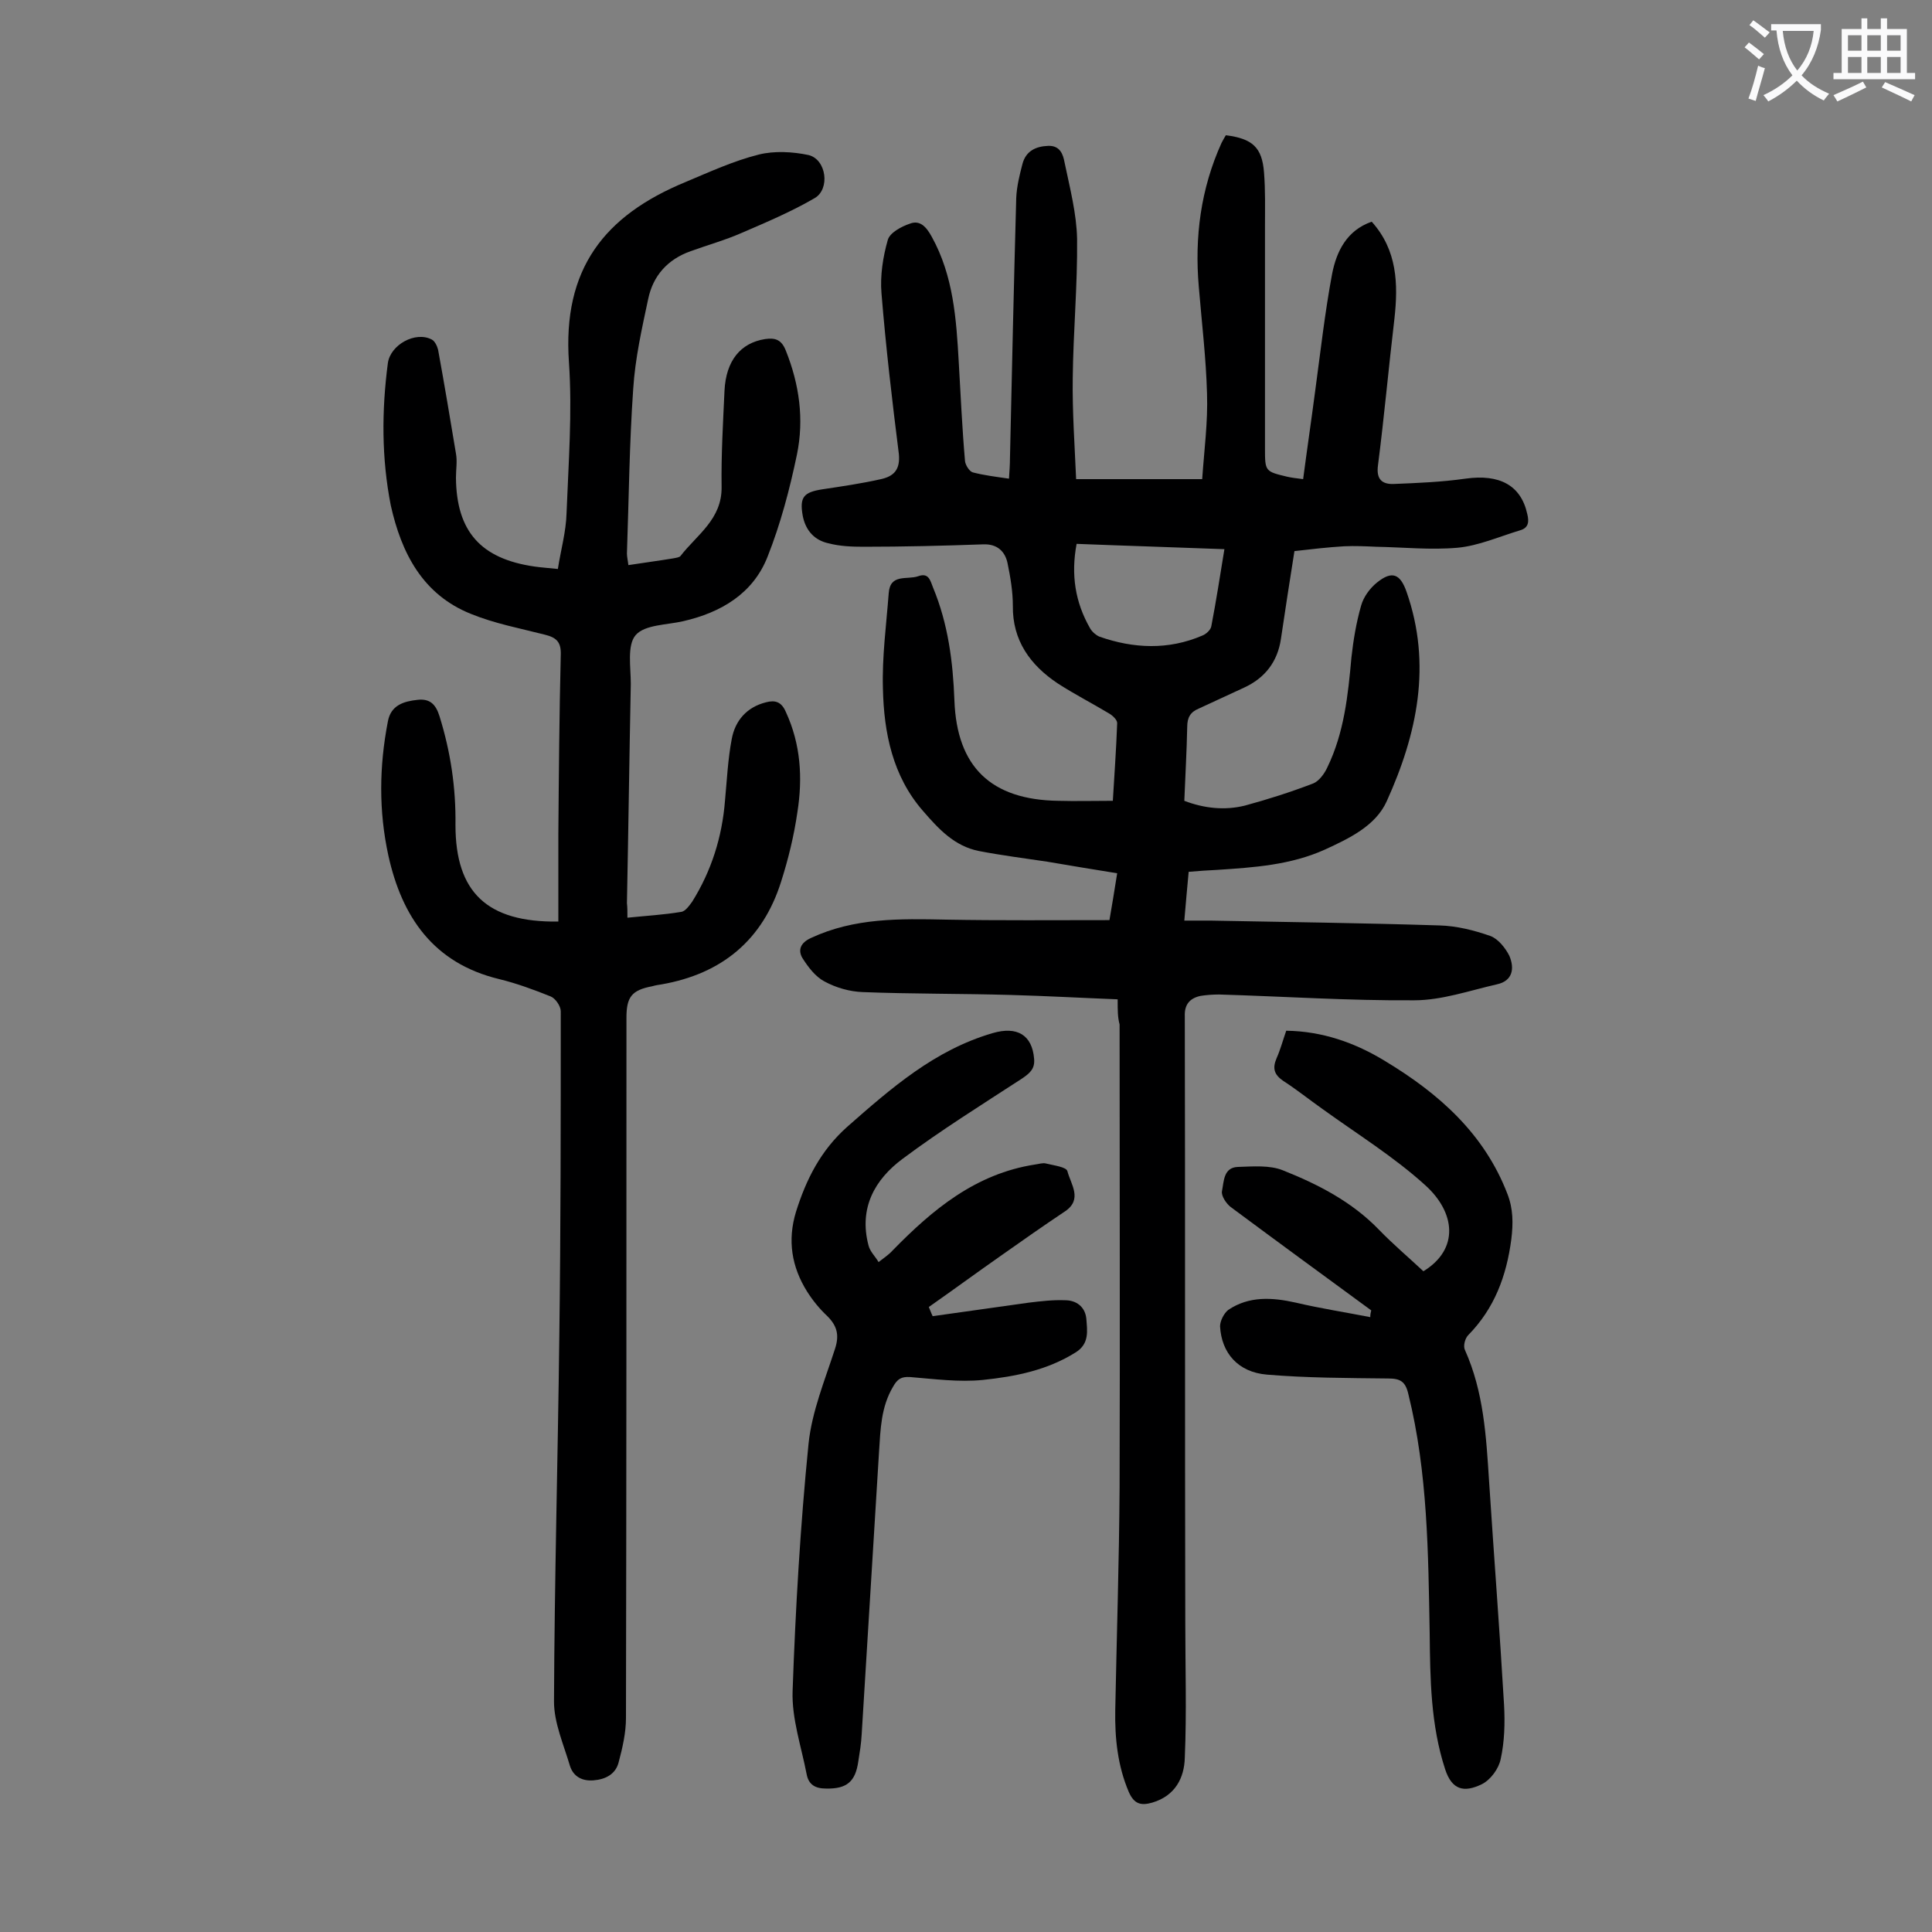 <svg enable-background="new 0 0 400 400" viewBox="0 0 400 400" xmlns="http://www.w3.org/2000/svg"><rect x="0" y="0" width="400" height="400" fill="#808080" stroke="none"/><g fill="#000001"><path d="m231.4 206.9c-7.6-.3-14.8-.7-22-.9-10.3-.3-20.6-.2-30.8-.6-2.7-.1-5.5-.9-7.9-2.2-1.9-1-3.4-3-4.6-4.9-.9-1.6-.4-3.1 1.8-4.1 9-4.2 18.4-4 28-3.8 11.1.2 22.3.1 33.8.1.5-2.8 1-6 1.6-9.7-5-.8-9.8-1.6-14.5-2.4-4.7-.7-9.4-1.3-14.1-2.2-5.1-1-8.4-4.6-11.6-8.3-6.3-7.2-8.1-16.2-8.3-25.3-.2-6.6.7-13.2 1.2-19.8.3-4.1 3.8-2.7 6.1-3.5 2.2-.8 2.5.9 3.1 2.4 3.1 7.5 4.1 15.3 4.4 23.3.5 13.8 7.6 20.6 21.5 20.8 3.6.1 7.3 0 11.3 0 .3-5.1.7-10.6.9-16.1 0-.7-1-1.6-1.7-2-3.5-2.1-7.2-4-10.6-6.2-5.7-3.8-9.4-8.9-9.3-16.1 0-2.9-.5-5.9-1.1-8.8-.5-2.4-2.1-4-5-3.9-8.3.3-16.6.5-24.8.5-2.4 0-4.9-.1-7.2-.7-2.9-.6-4.8-2.6-5.4-5.7-.7-3.9.2-4.9 4.1-5.5 4-.6 8.1-1.2 12.1-2.1 2.7-.6 4-2 3.7-5.2-1.4-11.1-2.7-22.2-3.6-33.3-.3-3.6.3-7.5 1.3-11 .4-1.5 2.8-2.8 4.6-3.4 2.1-.8 3.4.7 4.5 2.7 4.5 8.1 5.1 17.1 5.6 26 .4 6.8.7 13.7 1.3 20.5.1.8.9 2.1 1.6 2.3 2.3.6 4.7.9 7.5 1.3.1-1.6.2-2.9.2-4.1.4-18 .8-36 1.3-54 .1-2.4.7-4.8 1.3-7.1.7-2.6 2.7-3.6 5.3-3.7 2.5-.1 3.1 1.8 3.4 3.4 1.1 5.3 2.5 10.6 2.6 15.9.1 9.6-.8 19.2-.9 28.8-.1 6.9.4 13.9.7 20.9h26.1c.4-5.9 1.2-11.8 1-17.7-.2-7.4-1.1-14.8-1.7-22.1-.9-10.3.4-20.3 4.7-29.8.3-.6.6-1.1.9-1.6 5.5.7 7.5 2.5 7.9 7.7.3 3.7.2 7.5.2 11.2v45.8c0 4.9 0 4.9 4.6 6 .9.2 1.7.3 3.3.5.8-6.1 1.7-12.2 2.5-18.3 1.1-8.1 2-16.2 3.5-24.2.9-4.6 3-9 8.2-10.8 5.3 5.9 5.5 12.9 4.7 20.1-1.2 10.1-2.1 20.2-3.4 30.3-.4 2.9.8 4 3.3 3.9 4.9-.2 9.9-.4 14.8-1.1 7.1-1 11.5 1.4 12.8 7.3.4 1.6.3 2.9-1.5 3.4-4.3 1.3-8.6 3.2-12.9 3.6-5.6.5-11.3-.1-16.9-.2-2.2-.1-4.4-.2-6.6-.1-3.4.2-6.8.6-10.3 1-1 6.2-1.9 12.2-2.8 18.2-.7 4.7-3.3 8.1-7.7 10.1-3.1 1.4-6.2 2.9-9.3 4.3-1.7.7-2.4 1.8-2.4 3.8-.1 5.1-.4 10.1-.6 15.3 4.2 1.6 8.4 2 12.5 1 4.8-1.3 9.5-2.8 14.2-4.6 1.2-.5 2.3-2 2.9-3.3 3.5-7.2 4.3-15 5-22.8.4-3.6 1-7.2 2-10.7.5-1.8 1.8-3.6 3.3-4.8 3.1-2.5 4.8-1.8 6.1 1.9 5.3 15.1 2.2 29.5-4.1 43.4-2.3 5.1-7.8 7.7-12.8 10-7.1 3.2-14.7 3.7-22.3 4.2-1.9.1-3.7.2-5.9.4-.3 3.3-.6 6.5-.9 10.1h5.4c15.8.3 31.6.5 47.4 1 3.6.1 7.2 1 10.6 2.2 1.6.6 3.1 2.5 3.9 4.1 1.1 2.6.7 5.2-2.6 5.9-5.7 1.3-11.4 3.3-17.1 3.3-13.5.1-26.9-.8-40.4-1.2-1.3 0-2.7.1-3.9.3-2.2.5-3.3 1.8-3.2 4.2.1 41.8 0 83.6.1 125.4 0 9.4.3 18.8-.1 28.1-.1 4.2-2 7.9-6.7 9.3-2.4.7-3.8.3-4.9-2.2-2.3-5.4-2.9-11.1-2.8-16.9.3-15.4.8-30.7.9-46.1.1-32 0-63.9 0-95.9-.4-1.5-.4-2.8-.4-5.2zm-8.5-94.3c-1.2 6.4-.3 12.1 2.8 17.5.4.7 1.2 1.4 1.9 1.7 7.1 2.5 14.3 2.8 21.3-.2.8-.3 1.8-1.2 1.9-2 1-5.2 1.8-10.4 2.7-15.9-10.5-.4-20.5-.7-30.6-1.1z"/><path d="m129.9 190c3.9-.4 7.5-.6 11.1-1.2.9-.1 1.7-1.3 2.3-2.1 4-6.4 6.2-13.4 6.8-20.9.4-4.3.6-8.6 1.4-12.8.7-3.8 3.1-6.6 7.1-7.6 1.9-.5 3.2-.1 4.1 2 3.1 6.7 3.5 13.7 2.4 20.7-.7 4.9-1.9 9.8-3.4 14.5-3.8 12-12.2 19-24.7 21.2-.7.1-1.3.2-2 .4-4.2.8-5.3 2.2-5.3 6.5 0 48.3 0 96.7-.1 145 0 3-.7 6.1-1.5 9.1-.6 2.5-2.7 3.6-5.2 3.8-2.4.2-4.2-.8-4.9-3-1.3-4.4-3.3-8.9-3.3-13.3.1-25.2.8-50.4 1.1-75.6.3-22.4.3-44.9.3-67.3 0-1.1-1.1-2.7-2.1-3.1-3.5-1.4-7-2.7-10.7-3.6-13.6-3.3-20.1-12.9-22.9-25.6-2-9.2-1.9-18.4-.1-27.7.6-3.4 3.3-4.2 6.1-4.5 2.5-.3 3.8.8 4.6 3.4 2.3 7.4 3.4 14.8 3.3 22.5 0 13.9 6.5 20.2 21.3 20 0-6 0-12.1 0-18.1.1-12.4.2-24.8.5-37.1.1-2.7-.9-3.6-3.3-4.2-5.1-1.3-10.4-2.3-15.3-4.3-10-4-14.4-12.6-16.6-22.5-1.9-9.7-1.9-19.5-.6-29.4.5-3.8 5.7-6.7 9.1-4.9.6.3 1.1 1.3 1.3 2.1 1.3 7.1 2.5 14.3 3.7 21.5.3 1.6 0 3.3 0 5 .1 11.1 5.1 16.8 16.3 18.4 1.4.2 2.9.3 4.8.5.6-3.9 1.7-7.7 1.8-11.6.4-10.4 1.2-20.8.5-31.1-1.4-19.5 7.4-30.5 24.1-37.4 5-2.1 10-4.4 15.2-5.7 3.2-.8 7-.6 10.3.1 3.7.9 4.5 7 1.3 8.9-4.8 2.8-10 5-15.1 7.2-3.4 1.5-7 2.5-10.6 3.8-4.8 1.7-7.8 5.1-8.8 9.9-1.3 6.1-2.7 12.3-3.1 18.6-.8 11.4-.9 22.7-1.3 34.1 0 .7.2 1.5.3 2.4 3.2-.5 6.3-.9 9.3-1.4.5-.1 1.3-.2 1.5-.5 3.4-4.4 8.6-7.6 8.5-14.3-.1-6.6.3-13.3.6-19.9.3-6.2 3.3-9.9 8.4-10.7 2.1-.3 3.4.1 4.3 2.4 2.8 7 3.8 14.2 2.3 21.5-1.5 7.2-3.4 14.4-6.1 21.2-3 7.6-9.6 11.5-17.4 13.3-3.4.8-8 .7-9.9 2.9-1.8 2.1-1 6.6-1 10.1-.3 15.1-.5 30.3-.8 45.4.1.8.1 1.7.1 3z"/><path d="m193.1 272.5c6.6-.9 13.3-1.9 19.9-2.8 2.5-.3 5-.6 7.5-.5 2.3 0 4.1 1.3 4.4 3.7.2 2.6.7 5.3-2.2 7.1-5.9 3.7-12.5 5-19.2 5.7-5 .5-10.1-.2-15.1-.6-1.8-.1-2.6.4-3.5 2-2.5 4.2-2.6 8.8-2.9 13.4-1.2 19.5-2.4 39-3.6 58.6-.1 1.9-.4 3.7-.7 5.6-.6 4.2-2.4 5.7-6.7 5.6-2.2 0-3.6-.8-4-3-1.1-5.7-3.1-11.5-2.9-17.2.6-17.1 1.6-34.2 3.3-51.2.7-6.7 3.4-13.2 5.5-19.7.9-2.8.4-4.7-1.6-6.7-1.6-1.5-3-3.2-4.2-5.1-3.2-5.1-4.1-10.6-2.3-16.5 2.1-6.7 5.1-12.7 10.6-17.6 9.1-8 18.1-15.9 30.1-19.4 5.1-1.5 8.2.4 8.6 5.3.2 2.1-.9 3-2.5 4.1-8.3 5.4-16.8 10.7-24.7 16.6-5.8 4.3-9.1 10.2-7.1 17.9.3 1.3 1.4 2.3 2.1 3.5 1-.8 2.1-1.5 2.9-2.4 8.3-8.5 17.2-15.9 29.5-17.8.8-.1 1.6-.4 2.3-.2 1.6.4 4.2.7 4.4 1.6.7 2.7 3.2 5.8-.5 8.3-4.5 3-8.9 6.1-13.3 9.2-5 3.5-9.9 7.1-14.9 10.6.3.7.5 1.3.8 1.9z"/><path d="m283.9 271.3c-9.7-7.1-19.4-14.2-29.1-21.4-.9-.7-2-2.3-1.8-3.3.4-2 .3-4.9 3.3-5 3.1-.1 6.6-.4 9.3.7 7.3 2.9 14.3 6.5 19.9 12.3 2.9 3 6.1 5.7 9.2 8.6 7.5-4.6 6.6-12.2.4-17.8-6.5-5.9-14.1-10.6-21.3-15.8-2.7-1.9-5.3-4-8.1-5.8-1.9-1.3-2.3-2.6-1.4-4.7.8-1.8 1.3-3.7 2-5.7 7.5.1 14.3 2.5 20.5 6.3 11.1 6.7 20.5 15 25.3 27.5 1.2 3.1 1.2 6.1.8 9.4-1 7.6-3.5 14.3-8.9 19.8-.7.7-1.1 2.3-.7 3.1 3.9 8.7 4.4 17.9 5 27.2 1 15.4 2.2 30.9 3.1 46.3.2 3.7.1 7.6-.7 11.2-.4 2-2.1 4.3-3.9 5.2-3.7 1.8-6.2 1.2-7.6-3.1-3-9.2-3.1-18.7-3.2-28.2-.3-16.6-.4-33.2-4.4-49.4-.6-2.7-1.7-3.3-4.2-3.3-8.4-.1-16.8-.1-25.1-.8-6-.5-9.4-4.5-9.7-10 0-1.1.8-2.7 1.7-3.4 4.3-2.9 9.1-2.6 14-1.5 5.1 1.2 10.3 2 15.4 3 0-.6.1-1 .2-1.4z"/></g><path d="m362.1 8.8c1.1.8 2.1 1.6 3.1 2.4l-1 1.1c-1.3-1.1-2.3-2-3-2.5zm1.9 4.8c.5.2.9.4 1.4.5-.6 2.3-1.3 4.5-1.9 6.8l-1.5-.5c.8-2.1 1.4-4.3 2-6.8zm-1-9.4c1.3.9 2.4 1.8 3.4 2.5l-1 1.1c-1.4-1.2-2.4-2.1-3.2-2.6zm3.7 2.2v-1.4h10.3v1.2c-.5 3.6-1.8 6.8-4 9.4 1.5 1.6 3.4 2.8 5.7 3.8-.3.4-.7.8-1.1 1.4-2.3-1.1-4.1-2.5-5.6-4.1-1.6 1.6-3.6 3.1-5.9 4.3-.3-.5-.7-.9-1-1.3 2.4-1.1 4.4-2.5 6-4.1-1.9-2.5-3-5.6-3.3-9.3h-1.1zm8.8 0h-6.4c.3 3.3 1.3 6 3 8.2 2-2.3 3.1-5.1 3.4-8.2z" fill="#fafafb"/><path d="m385.3 3.8h1.3v2.2h2.8v-2.2h1.3v2.2h4.1v9.1h1.7v1.3h-16.9v-1.3h1.7v-9.1h4.1v-2.2zm.4 13.1.7 1.2c-1.8.9-3.8 1.9-6 2.9-.2-.4-.5-.8-.8-1.3 2.3-1 4.3-1.9 6.1-2.8zm-3.1-6.4h2.8v-3.2h-2.8zm0 4.6h2.8v-3.3h-2.8zm4-4.6h2.8v-3.2h-2.8zm0 4.6h2.8v-3.3h-2.8zm3.7 1.9c2.1.9 4.1 1.8 6.1 2.7l-.7 1.3c-2.2-1.1-4.2-2-6.1-2.9zm3.2-9.7h-2.8v3.2h2.8zm-2.8 7.8h2.8v-3.3h-2.8z" fill="#fafafb"/></svg>
